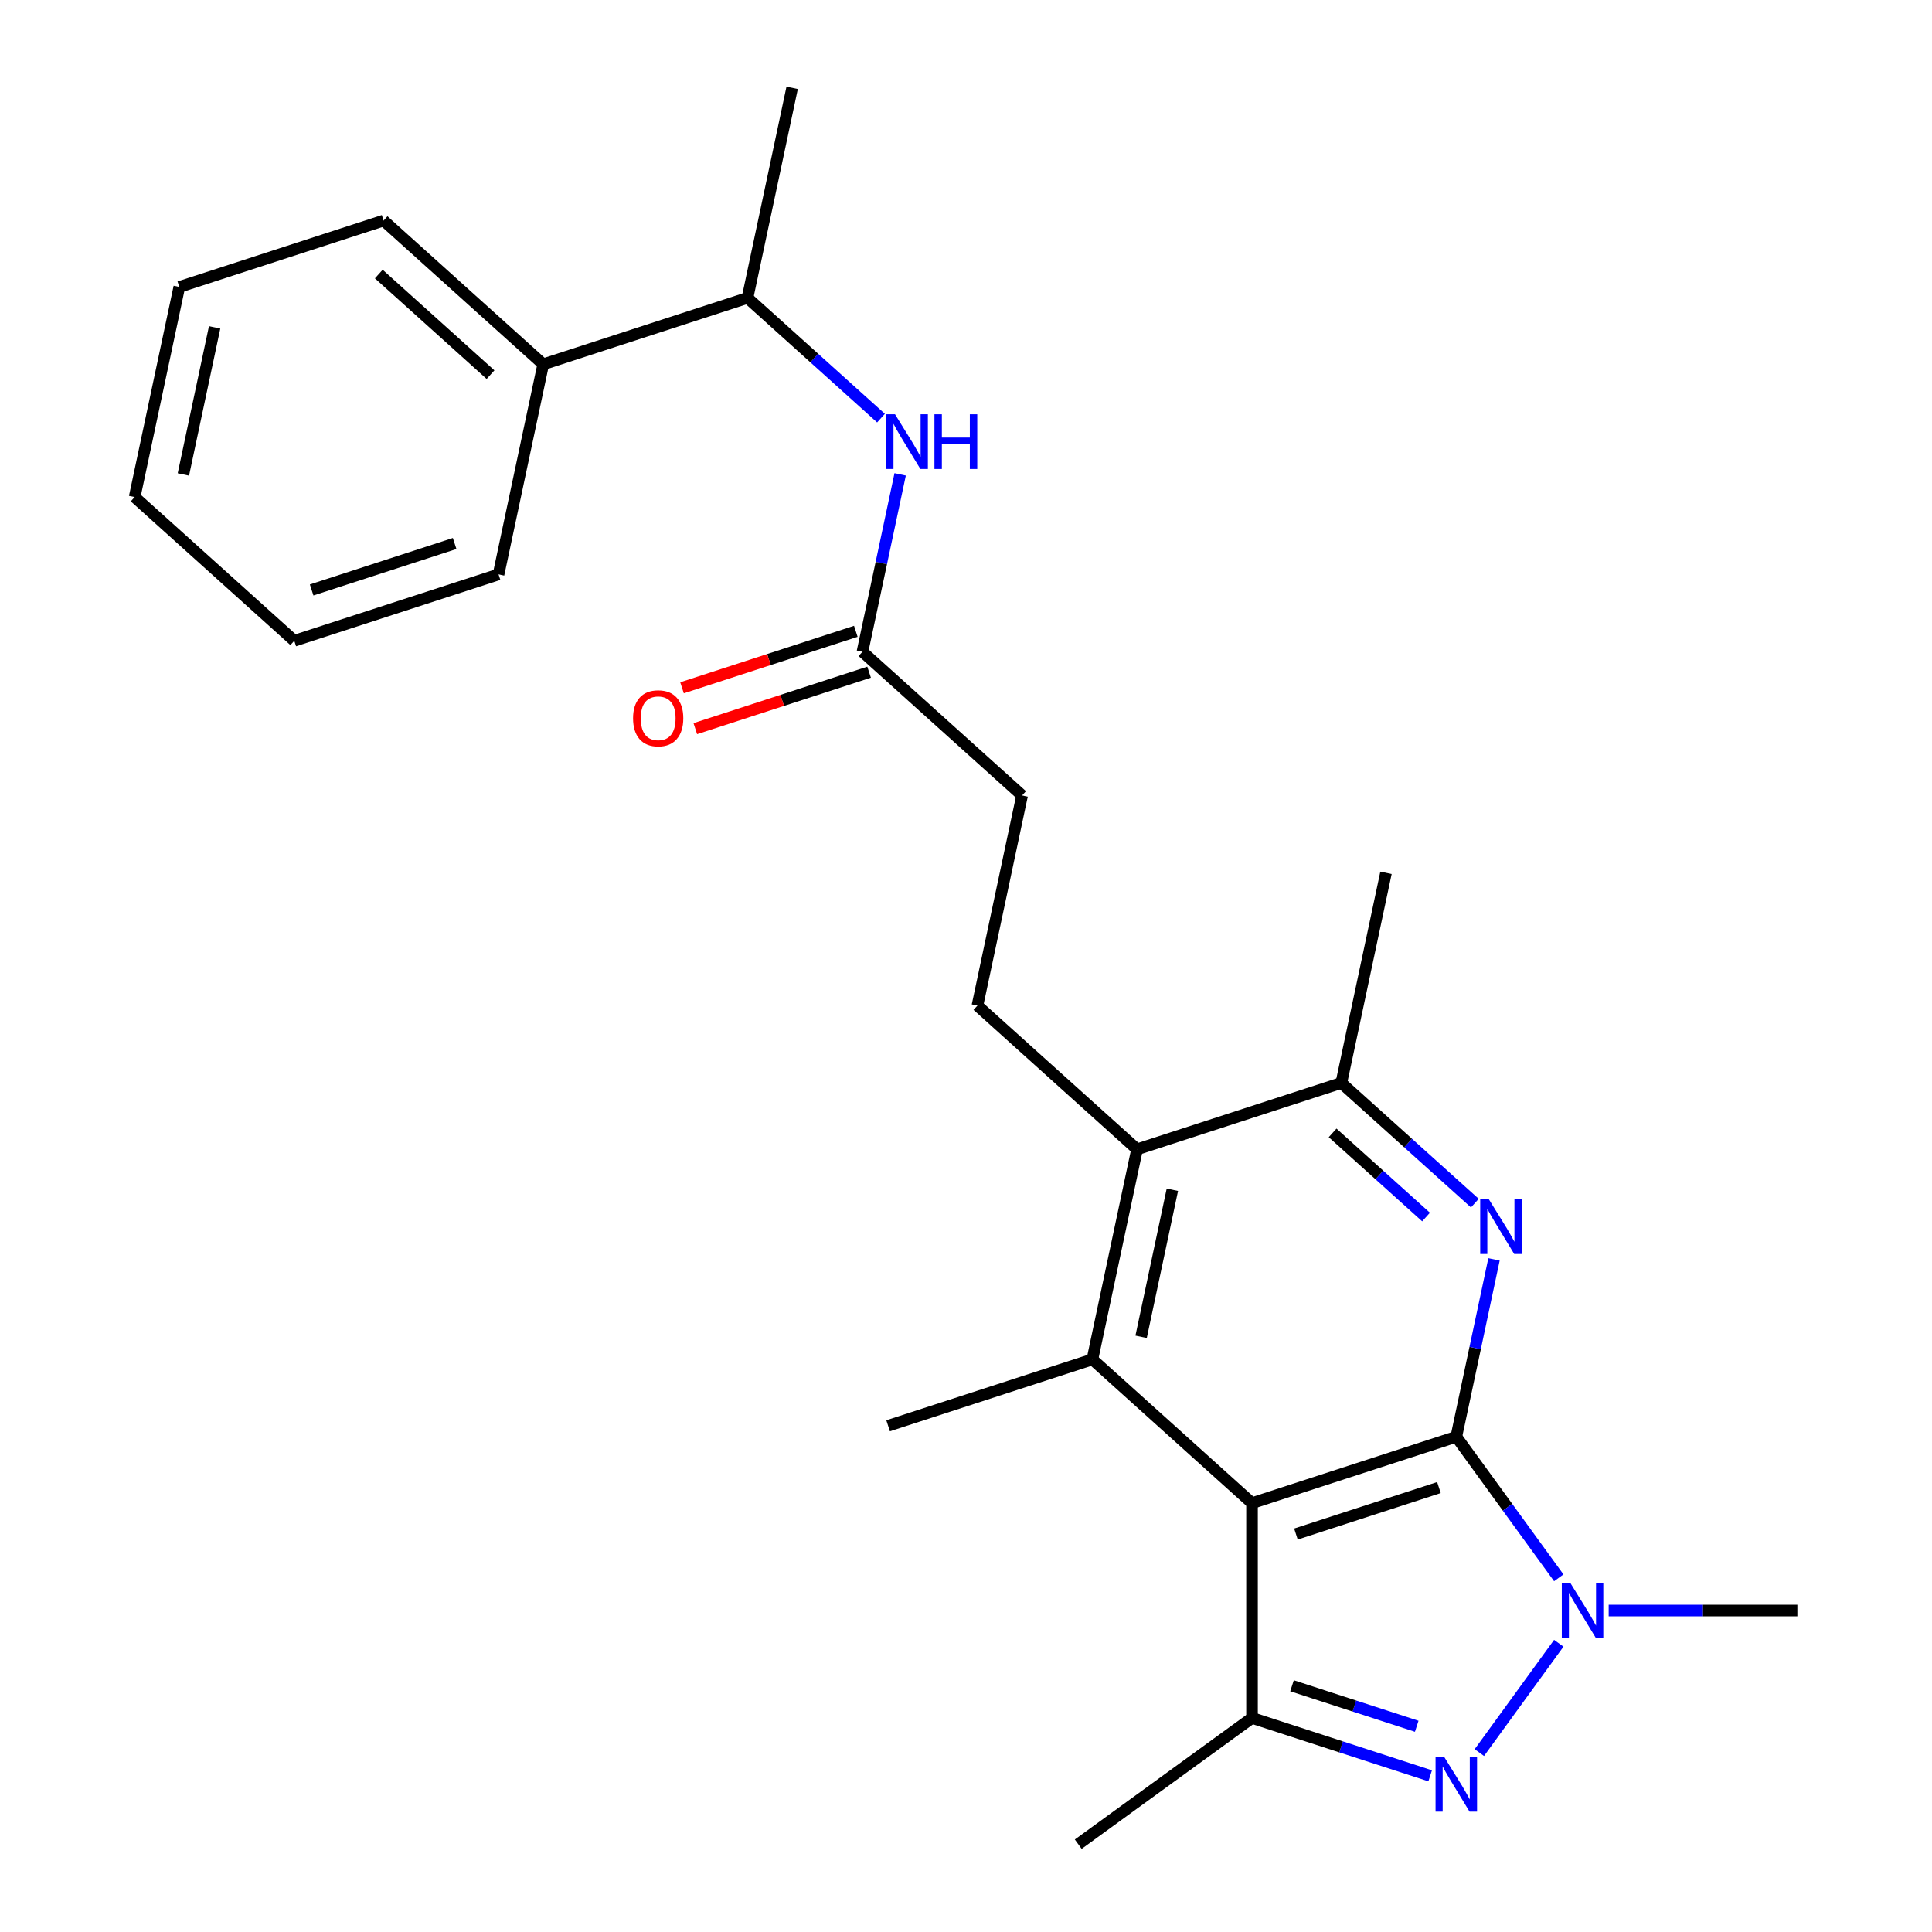 <?xml version='1.0' encoding='iso-8859-1'?>
<svg version='1.1' baseProfile='full'
              xmlns='http://www.w3.org/2000/svg'
                      xmlns:rdkit='http://www.rdkit.org/xml'
                      xmlns:xlink='http://www.w3.org/1999/xlink'
                  xml:space='preserve'
width='1000px' height='1000px' viewBox='0 0 1000 1000'>
<!-- END OF HEADER -->
<rect style='opacity:1.0;fill:#FFFFFF;stroke:none' width='1000' height='1000' x='0' y='0'> </rect>
<path class='bond-0' d='M 753.78,743.663 L 648.043,778.019' style='fill:none;fill-rule:evenodd;stroke:#000000;stroke-width:6px;stroke-linecap:butt;stroke-linejoin:miter;stroke-opacity:1' />
<path class='bond-0' d='M 744.79,769.964 L 670.775,794.013' style='fill:none;fill-rule:evenodd;stroke:#000000;stroke-width:6px;stroke-linecap:butt;stroke-linejoin:miter;stroke-opacity:1' />
<path class='bond-1' d='M 753.78,743.663 L 780.3,780.166' style='fill:none;fill-rule:evenodd;stroke:#000000;stroke-width:6px;stroke-linecap:butt;stroke-linejoin:miter;stroke-opacity:1' />
<path class='bond-1' d='M 780.3,780.166 L 806.821,816.668' style='fill:none;fill-rule:evenodd;stroke:#0000FF;stroke-width:6px;stroke-linecap:butt;stroke-linejoin:miter;stroke-opacity:1' />
<path class='bond-3' d='M 753.78,743.663 L 763.537,697.758' style='fill:none;fill-rule:evenodd;stroke:#000000;stroke-width:6px;stroke-linecap:butt;stroke-linejoin:miter;stroke-opacity:1' />
<path class='bond-3' d='M 763.537,697.758 L 773.294,651.854' style='fill:none;fill-rule:evenodd;stroke:#0000FF;stroke-width:6px;stroke-linecap:butt;stroke-linejoin:miter;stroke-opacity:1' />
<path class='bond-4' d='M 648.043,778.019 L 648.043,889.197' style='fill:none;fill-rule:evenodd;stroke:#000000;stroke-width:6px;stroke-linecap:butt;stroke-linejoin:miter;stroke-opacity:1' />
<path class='bond-5' d='M 648.043,778.019 L 565.422,703.626' style='fill:none;fill-rule:evenodd;stroke:#000000;stroke-width:6px;stroke-linecap:butt;stroke-linejoin:miter;stroke-opacity:1' />
<path class='bond-2' d='M 806.821,850.547 L 765.706,907.137' style='fill:none;fill-rule:evenodd;stroke:#0000FF;stroke-width:6px;stroke-linecap:butt;stroke-linejoin:miter;stroke-opacity:1' />
<path class='bond-15' d='M 832.648,833.608 L 881.477,833.608' style='fill:none;fill-rule:evenodd;stroke:#0000FF;stroke-width:6px;stroke-linecap:butt;stroke-linejoin:miter;stroke-opacity:1' />
<path class='bond-15' d='M 881.477,833.608 L 930.306,833.608' style='fill:none;fill-rule:evenodd;stroke:#000000;stroke-width:6px;stroke-linecap:butt;stroke-linejoin:miter;stroke-opacity:1' />
<path class='bond-25' d='M 740.26,919.16 L 694.152,904.178' style='fill:none;fill-rule:evenodd;stroke:#0000FF;stroke-width:6px;stroke-linecap:butt;stroke-linejoin:miter;stroke-opacity:1' />
<path class='bond-25' d='M 694.152,904.178 L 648.043,889.197' style='fill:none;fill-rule:evenodd;stroke:#000000;stroke-width:6px;stroke-linecap:butt;stroke-linejoin:miter;stroke-opacity:1' />
<path class='bond-25' d='M 733.299,893.518 L 701.023,883.031' style='fill:none;fill-rule:evenodd;stroke:#0000FF;stroke-width:6px;stroke-linecap:butt;stroke-linejoin:miter;stroke-opacity:1' />
<path class='bond-25' d='M 701.023,883.031 L 668.747,872.544' style='fill:none;fill-rule:evenodd;stroke:#000000;stroke-width:6px;stroke-linecap:butt;stroke-linejoin:miter;stroke-opacity:1' />
<path class='bond-7' d='M 763.375,622.741 L 728.824,591.632' style='fill:none;fill-rule:evenodd;stroke:#0000FF;stroke-width:6px;stroke-linecap:butt;stroke-linejoin:miter;stroke-opacity:1' />
<path class='bond-7' d='M 728.824,591.632 L 694.273,560.522' style='fill:none;fill-rule:evenodd;stroke:#000000;stroke-width:6px;stroke-linecap:butt;stroke-linejoin:miter;stroke-opacity:1' />
<path class='bond-7' d='M 738.132,629.933 L 713.946,608.156' style='fill:none;fill-rule:evenodd;stroke:#0000FF;stroke-width:6px;stroke-linecap:butt;stroke-linejoin:miter;stroke-opacity:1' />
<path class='bond-7' d='M 713.946,608.156 L 689.76,586.379' style='fill:none;fill-rule:evenodd;stroke:#000000;stroke-width:6px;stroke-linecap:butt;stroke-linejoin:miter;stroke-opacity:1' />
<path class='bond-17' d='M 648.043,889.197 L 558.098,954.545' style='fill:none;fill-rule:evenodd;stroke:#000000;stroke-width:6px;stroke-linecap:butt;stroke-linejoin:miter;stroke-opacity:1' />
<path class='bond-16' d='M 565.422,703.626 L 459.685,737.982' style='fill:none;fill-rule:evenodd;stroke:#000000;stroke-width:6px;stroke-linecap:butt;stroke-linejoin:miter;stroke-opacity:1' />
<path class='bond-26' d='M 565.422,703.626 L 588.537,594.878' style='fill:none;fill-rule:evenodd;stroke:#000000;stroke-width:6px;stroke-linecap:butt;stroke-linejoin:miter;stroke-opacity:1' />
<path class='bond-26' d='M 590.639,691.937 L 606.819,615.813' style='fill:none;fill-rule:evenodd;stroke:#000000;stroke-width:6px;stroke-linecap:butt;stroke-linejoin:miter;stroke-opacity:1' />
<path class='bond-6' d='M 588.537,594.878 L 694.273,560.522' style='fill:none;fill-rule:evenodd;stroke:#000000;stroke-width:6px;stroke-linecap:butt;stroke-linejoin:miter;stroke-opacity:1' />
<path class='bond-10' d='M 588.537,594.878 L 505.916,520.485' style='fill:none;fill-rule:evenodd;stroke:#000000;stroke-width:6px;stroke-linecap:butt;stroke-linejoin:miter;stroke-opacity:1' />
<path class='bond-18' d='M 694.273,560.522 L 717.389,451.773' style='fill:none;fill-rule:evenodd;stroke:#000000;stroke-width:6px;stroke-linecap:butt;stroke-linejoin:miter;stroke-opacity:1' />
<path class='bond-8' d='M 465.924,245.535 L 456.167,291.44' style='fill:none;fill-rule:evenodd;stroke:#0000FF;stroke-width:6px;stroke-linecap:butt;stroke-linejoin:miter;stroke-opacity:1' />
<path class='bond-8' d='M 456.167,291.44 L 446.409,337.344' style='fill:none;fill-rule:evenodd;stroke:#000000;stroke-width:6px;stroke-linecap:butt;stroke-linejoin:miter;stroke-opacity:1' />
<path class='bond-11' d='M 456.005,216.423 L 421.454,185.313' style='fill:none;fill-rule:evenodd;stroke:#0000FF;stroke-width:6px;stroke-linecap:butt;stroke-linejoin:miter;stroke-opacity:1' />
<path class='bond-11' d='M 421.454,185.313 L 386.903,154.203' style='fill:none;fill-rule:evenodd;stroke:#000000;stroke-width:6px;stroke-linecap:butt;stroke-linejoin:miter;stroke-opacity:1' />
<path class='bond-9' d='M 446.409,337.344 L 529.031,411.737' style='fill:none;fill-rule:evenodd;stroke:#000000;stroke-width:6px;stroke-linecap:butt;stroke-linejoin:miter;stroke-opacity:1' />
<path class='bond-12' d='M 442.974,326.77 L 397.995,341.385' style='fill:none;fill-rule:evenodd;stroke:#000000;stroke-width:6px;stroke-linecap:butt;stroke-linejoin:miter;stroke-opacity:1' />
<path class='bond-12' d='M 397.995,341.385 L 353.017,355.999' style='fill:none;fill-rule:evenodd;stroke:#FF0000;stroke-width:6px;stroke-linecap:butt;stroke-linejoin:miter;stroke-opacity:1' />
<path class='bond-12' d='M 449.845,347.918 L 404.866,362.532' style='fill:none;fill-rule:evenodd;stroke:#000000;stroke-width:6px;stroke-linecap:butt;stroke-linejoin:miter;stroke-opacity:1' />
<path class='bond-12' d='M 404.866,362.532 L 359.888,377.147' style='fill:none;fill-rule:evenodd;stroke:#FF0000;stroke-width:6px;stroke-linecap:butt;stroke-linejoin:miter;stroke-opacity:1' />
<path class='bond-14' d='M 505.916,520.485 L 529.031,411.737' style='fill:none;fill-rule:evenodd;stroke:#000000;stroke-width:6px;stroke-linecap:butt;stroke-linejoin:miter;stroke-opacity:1' />
<path class='bond-13' d='M 386.903,154.203 L 281.167,188.559' style='fill:none;fill-rule:evenodd;stroke:#000000;stroke-width:6px;stroke-linecap:butt;stroke-linejoin:miter;stroke-opacity:1' />
<path class='bond-19' d='M 386.903,154.203 L 410.018,45.455' style='fill:none;fill-rule:evenodd;stroke:#000000;stroke-width:6px;stroke-linecap:butt;stroke-linejoin:miter;stroke-opacity:1' />
<path class='bond-20' d='M 281.167,188.559 L 198.545,114.166' style='fill:none;fill-rule:evenodd;stroke:#000000;stroke-width:6px;stroke-linecap:butt;stroke-linejoin:miter;stroke-opacity:1' />
<path class='bond-20' d='M 253.895,193.924 L 196.06,141.849' style='fill:none;fill-rule:evenodd;stroke:#000000;stroke-width:6px;stroke-linecap:butt;stroke-linejoin:miter;stroke-opacity:1' />
<path class='bond-21' d='M 281.167,188.559 L 258.052,297.307' style='fill:none;fill-rule:evenodd;stroke:#000000;stroke-width:6px;stroke-linecap:butt;stroke-linejoin:miter;stroke-opacity:1' />
<path class='bond-23' d='M 198.545,114.166 L 92.809,148.522' style='fill:none;fill-rule:evenodd;stroke:#000000;stroke-width:6px;stroke-linecap:butt;stroke-linejoin:miter;stroke-opacity:1' />
<path class='bond-22' d='M 258.052,297.307 L 152.315,331.663' style='fill:none;fill-rule:evenodd;stroke:#000000;stroke-width:6px;stroke-linecap:butt;stroke-linejoin:miter;stroke-opacity:1' />
<path class='bond-22' d='M 235.32,281.313 L 161.304,305.363' style='fill:none;fill-rule:evenodd;stroke:#000000;stroke-width:6px;stroke-linecap:butt;stroke-linejoin:miter;stroke-opacity:1' />
<path class='bond-24' d='M 152.315,331.663 L 69.694,257.271' style='fill:none;fill-rule:evenodd;stroke:#000000;stroke-width:6px;stroke-linecap:butt;stroke-linejoin:miter;stroke-opacity:1' />
<path class='bond-27' d='M 92.809,148.522 L 69.694,257.271' style='fill:none;fill-rule:evenodd;stroke:#000000;stroke-width:6px;stroke-linecap:butt;stroke-linejoin:miter;stroke-opacity:1' />
<path class='bond-27' d='M 111.091,169.457 L 94.911,245.581' style='fill:none;fill-rule:evenodd;stroke:#000000;stroke-width:6px;stroke-linecap:butt;stroke-linejoin:miter;stroke-opacity:1' />
<path  class='atom-2' d='M 812.868 819.448
L 822.148 834.448
Q 823.068 835.928, 824.548 838.608
Q 826.028 841.288, 826.108 841.448
L 826.108 819.448
L 829.868 819.448
L 829.868 847.768
L 825.988 847.768
L 816.028 831.368
Q 814.868 829.448, 813.628 827.248
Q 812.428 825.048, 812.068 824.368
L 812.068 847.768
L 808.388 847.768
L 808.388 819.448
L 812.868 819.448
' fill='#0000FF'/>
<path  class='atom-3' d='M 747.52 909.393
L 756.8 924.393
Q 757.72 925.873, 759.2 928.553
Q 760.68 931.233, 760.76 931.393
L 760.76 909.393
L 764.52 909.393
L 764.52 937.713
L 760.64 937.713
L 750.68 921.313
Q 749.52 919.393, 748.28 917.193
Q 747.08 914.993, 746.72 914.313
L 746.72 937.713
L 743.04 937.713
L 743.04 909.393
L 747.52 909.393
' fill='#0000FF'/>
<path  class='atom-4' d='M 770.635 620.754
L 779.915 635.754
Q 780.835 637.234, 782.315 639.914
Q 783.795 642.594, 783.875 642.754
L 783.875 620.754
L 787.635 620.754
L 787.635 649.074
L 783.755 649.074
L 773.795 632.674
Q 772.635 630.754, 771.395 628.554
Q 770.195 626.354, 769.835 625.674
L 769.835 649.074
L 766.155 649.074
L 766.155 620.754
L 770.635 620.754
' fill='#0000FF'/>
<path  class='atom-9' d='M 463.265 214.436
L 472.545 229.436
Q 473.465 230.916, 474.945 233.596
Q 476.425 236.276, 476.505 236.436
L 476.505 214.436
L 480.265 214.436
L 480.265 242.756
L 476.385 242.756
L 466.425 226.356
Q 465.265 224.436, 464.025 222.236
Q 462.825 220.036, 462.465 219.356
L 462.465 242.756
L 458.785 242.756
L 458.785 214.436
L 463.265 214.436
' fill='#0000FF'/>
<path  class='atom-9' d='M 483.665 214.436
L 487.505 214.436
L 487.505 226.476
L 501.985 226.476
L 501.985 214.436
L 505.825 214.436
L 505.825 242.756
L 501.985 242.756
L 501.985 229.676
L 487.505 229.676
L 487.505 242.756
L 483.665 242.756
L 483.665 214.436
' fill='#0000FF'/>
<path  class='atom-13' d='M 327.673 371.78
Q 327.673 364.98, 331.033 361.18
Q 334.393 357.38, 340.673 357.38
Q 346.953 357.38, 350.313 361.18
Q 353.673 364.98, 353.673 371.78
Q 353.673 378.66, 350.273 382.58
Q 346.873 386.46, 340.673 386.46
Q 334.433 386.46, 331.033 382.58
Q 327.673 378.7, 327.673 371.78
M 340.673 383.26
Q 344.993 383.26, 347.313 380.38
Q 349.673 377.46, 349.673 371.78
Q 349.673 366.22, 347.313 363.42
Q 344.993 360.58, 340.673 360.58
Q 336.353 360.58, 333.993 363.38
Q 331.673 366.18, 331.673 371.78
Q 331.673 377.5, 333.993 380.38
Q 336.353 383.26, 340.673 383.26
' fill='#FF0000'/>
</svg>
